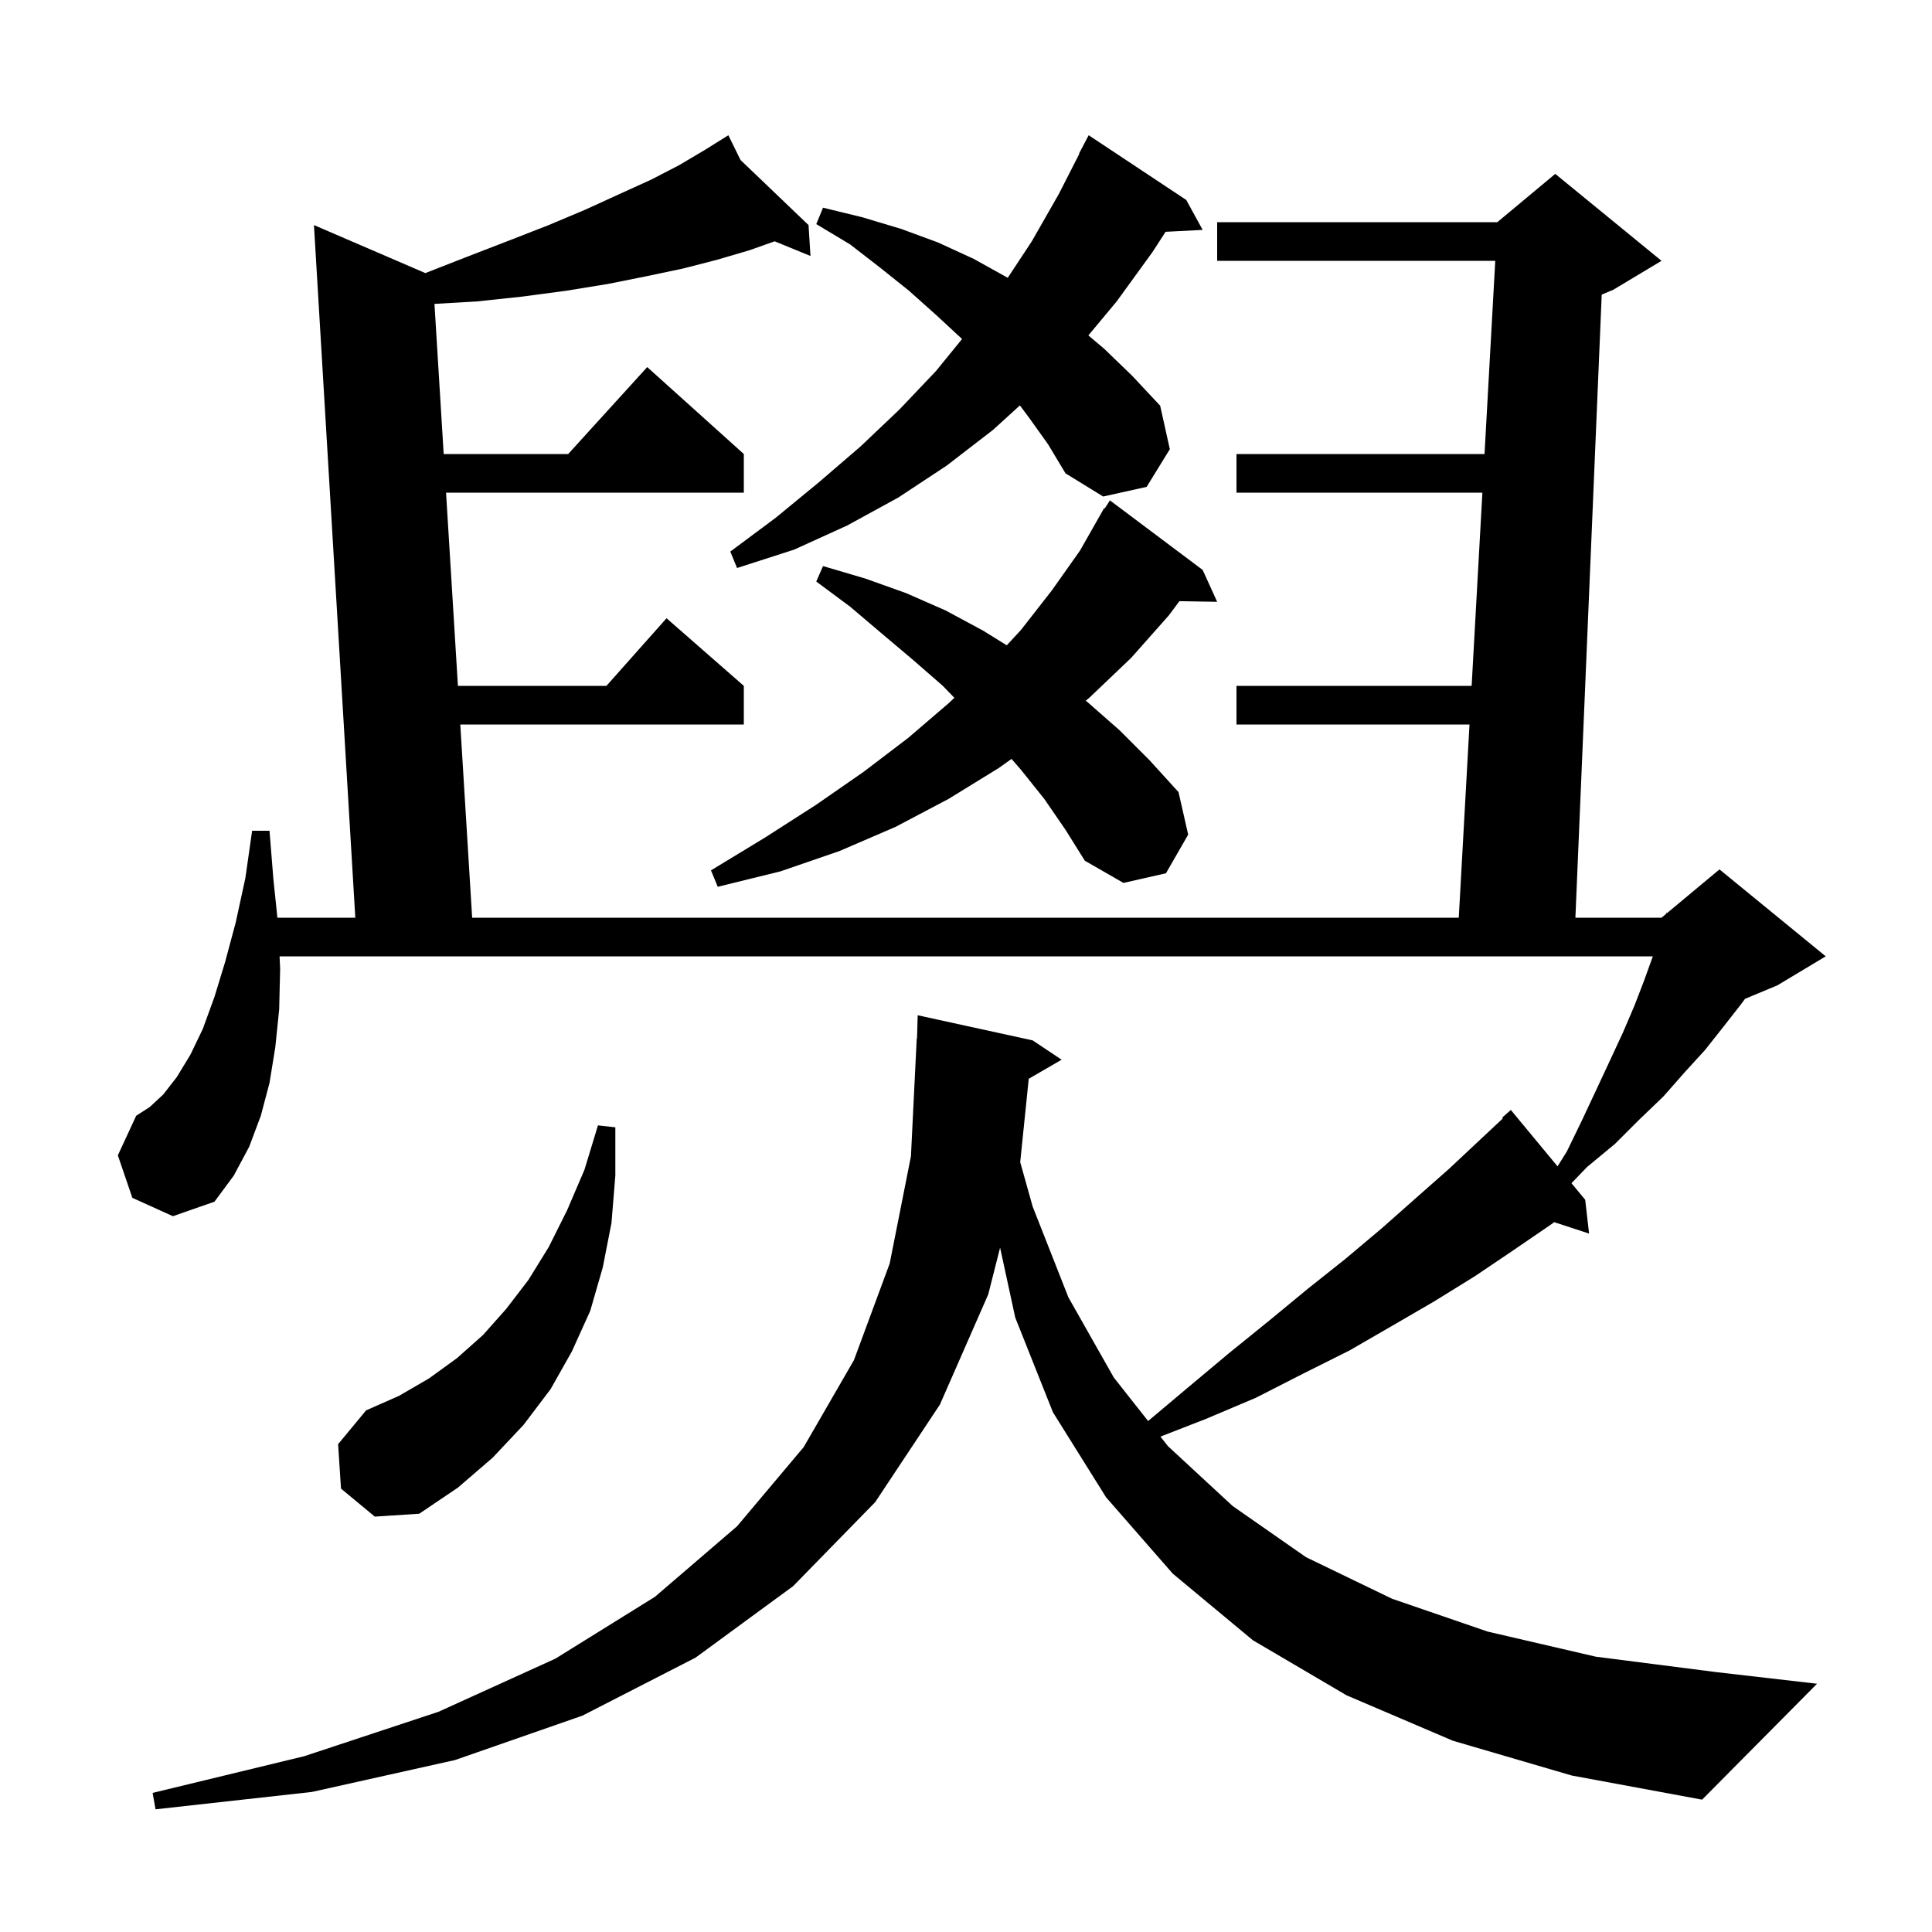 <svg xmlns="http://www.w3.org/2000/svg" xmlns:xlink="http://www.w3.org/1999/xlink" version="1.1" baseProfile="full" viewBox="0 0 200 200" width="200" height="200">
<g fill="black">
<path d="M 150.4 180.2 L 139.4 175.5 L 129.7 169.8 L 121.4 162.9 L 114.5 155.0 L 109.0 146.2 L 105.1 136.4 L 103.529 129.16 L 102.3 134.0 L 97.3 145.4 L 90.6 155.5 L 82.1 164.2 L 72.0 171.6 L 60.3 177.6 L 47.1 182.2 L 32.3 185.5 L 16.1 187.3 L 15.8 185.6 L 31.5 181.8 L 45.4 177.2 L 57.5 171.7 L 67.8 165.3 L 76.3 158.0 L 83.2 149.8 L 88.4 140.8 L 92.1 130.8 L 94.3 119.7 L 94.9 107.5 L 94.929 107.5 L 95.0 105.1 L 106.9 107.7 L 109.9 109.7 L 106.494 111.676 L 105.612 120.306 L 106.9 124.9 L 110.6 134.3 L 115.3 142.6 L 118.852 147.104 L 122.9 143.7 L 127.2 140.1 L 131.4 136.7 L 135.4 133.4 L 139.3 130.3 L 143.1 127.1 L 146.6 124.0 L 150.0 121.0 L 153.2 118.0 L 155.577 115.776 L 155.5 115.7 L 156.4 114.9 L 161.237 120.742 L 162.2 119.2 L 163.8 115.9 L 165.3 112.7 L 166.7 109.7 L 168.0 106.9 L 169.2 104.1 L 170.2 101.5 L 171.1 99.0 L 28.942 99.0 L 29.0 100.3 L 28.9 104.5 L 28.5 108.4 L 27.9 112.1 L 27.0 115.5 L 25.8 118.7 L 24.2 121.7 L 22.2 124.4 L 17.9 125.9 L 13.7 124.0 L 12.2 119.6 L 14.1 115.5 L 15.5 114.6 L 16.9 113.3 L 18.3 111.5 L 19.7 109.2 L 21.0 106.5 L 22.2 103.2 L 23.3 99.6 L 24.4 95.5 L 25.4 90.9 L 26.1 86.0 L 27.9 86.0 L 28.3 91.0 L 28.717 95.0 L 36.781 95.0 L 32.5 23.3 L 44.033 28.27 L 48.3 26.6 L 52.7 24.9 L 56.8 23.3 L 60.6 21.7 L 64.1 20.1 L 67.4 18.6 L 70.3 17.1 L 73.0 15.5 L 74.527 14.545 L 74.5 14.5 L 74.54 14.538 L 75.4 14.0 L 76.659 16.565 L 83.7 23.3 L 83.9 26.5 L 80.192 24.98 L 77.6 25.9 L 74.2 26.9 L 70.7 27.8 L 66.9 28.6 L 62.9 29.4 L 58.6 30.1 L 54.1 30.7 L 49.4 31.2 L 44.976 31.46 L 45.93 47.0 L 58.818 47.0 L 67.0 38.0 L 77.0 47.0 L 77.0 51.0 L 46.175 51.0 L 47.404 71.0 L 62.778 71.0 L 69.0 64.0 L 77.0 71.0 L 77.0 75.0 L 47.649 75.0 L 48.877 95.0 L 151.011 95.0 L 152.122 75.0 L 128.0 75.0 L 128.0 71.0 L 152.344 71.0 L 153.456 51.0 L 128.0 51.0 L 128.0 47.0 L 153.678 47.0 L 154.789 27.0 L 126.0 27.0 L 126.0 23.0 L 155.0 23.0 L 161.0 18.0 L 172.0 27.0 L 167.0 30.0 L 165.81 30.496 L 163.085 95.0 L 172.0 95.0 L 172.471 94.608 L 172.5 94.5 L 172.565 94.529 L 178.0 90.0 L 189.0 99.0 L 184.0 102.0 L 180.645 103.398 L 180.2 104.0 L 178.4 106.3 L 176.5 108.7 L 174.4 111.0 L 172.2 113.5 L 169.7 115.9 L 167.2 118.4 L 164.3 120.8 L 162.679 122.484 L 164.1 124.2 L 164.5 127.7 L 160.89 126.518 L 160.5 126.8 L 156.7 129.4 L 152.7 132.1 L 148.5 134.7 L 144.2 137.2 L 139.7 139.8 L 134.9 142.2 L 130.0 144.7 L 124.8 146.9 L 120.125 148.718 L 120.9 149.7 L 127.6 155.9 L 135.2 161.2 L 144.1 165.5 L 154.0 168.9 L 165.2 171.5 L 177.7 173.1 L 188.1 174.3 L 176.2 186.3 L 162.7 183.8 Z M 35.3 154.1 L 35.0 149.5 L 37.9 146.0 L 41.3 144.5 L 44.4 142.7 L 47.3 140.6 L 50.0 138.2 L 52.4 135.5 L 54.7 132.5 L 56.8 129.1 L 58.7 125.3 L 60.5 121.1 L 61.9 116.5 L 63.7 116.7 L 63.7 121.7 L 63.3 126.6 L 62.4 131.2 L 61.1 135.7 L 59.2 139.9 L 57.0 143.8 L 54.2 147.5 L 51.0 150.9 L 47.4 154.0 L 43.4 156.7 L 38.8 157.0 Z M 108.1 82.7 L 105.7 79.7 L 104.714 78.562 L 103.4 79.5 L 98.2 82.7 L 92.7 85.6 L 86.9 88.1 L 80.8 90.2 L 74.3 91.8 L 73.6 90.1 L 79.2 86.7 L 84.5 83.3 L 89.4 79.9 L 94.0 76.4 L 98.2 72.8 L 98.794 72.237 L 97.6 71.0 L 94.5 68.3 L 91.3 65.6 L 88.0 62.8 L 84.5 60.2 L 85.2 58.6 L 89.6 59.9 L 93.8 61.4 L 97.9 63.2 L 101.8 65.3 L 104.219 66.804 L 105.7 65.2 L 108.9 61.1 L 111.8 57.0 L 114.3 52.6 L 114.359 52.637 L 114.9 51.8 L 124.5 59.0 L 126.0 62.3 L 122.093 62.233 L 121.0 63.7 L 117.1 68.1 L 112.8 72.2 L 112.395 72.542 L 112.6 72.7 L 115.9 75.6 L 119.0 78.7 L 122.0 82.0 L 123.0 86.4 L 120.7 90.4 L 116.3 91.4 L 112.3 89.1 L 110.3 85.9 Z M 106.5 43.2 L 105.577 41.97 L 102.8 44.5 L 98.0 48.2 L 93.0 51.5 L 87.7 54.4 L 82.2 56.9 L 76.3 58.8 L 75.6 57.1 L 80.3 53.6 L 84.8 49.9 L 89.1 46.2 L 93.1 42.4 L 96.9 38.4 L 99.592 35.093 L 96.9 32.6 L 94.1 30.1 L 91.1 27.7 L 88.0 25.3 L 84.5 23.2 L 85.2 21.5 L 89.3 22.5 L 93.3 23.7 L 97.1 25.1 L 100.8 26.8 L 104.322 28.757 L 106.8 25.0 L 109.6 20.1 L 111.734 15.915 L 111.7 15.9 L 112.7 14.0 L 122.8 20.7 L 124.5 23.8 L 120.664 23.995 L 119.3 26.1 L 115.6 31.2 L 112.666 34.721 L 114.3 36.1 L 117.2 38.9 L 120.1 42.0 L 121.1 46.5 L 118.7 50.4 L 114.2 51.4 L 110.3 49.0 L 108.5 46.0 Z " />
</g>
</svg>
